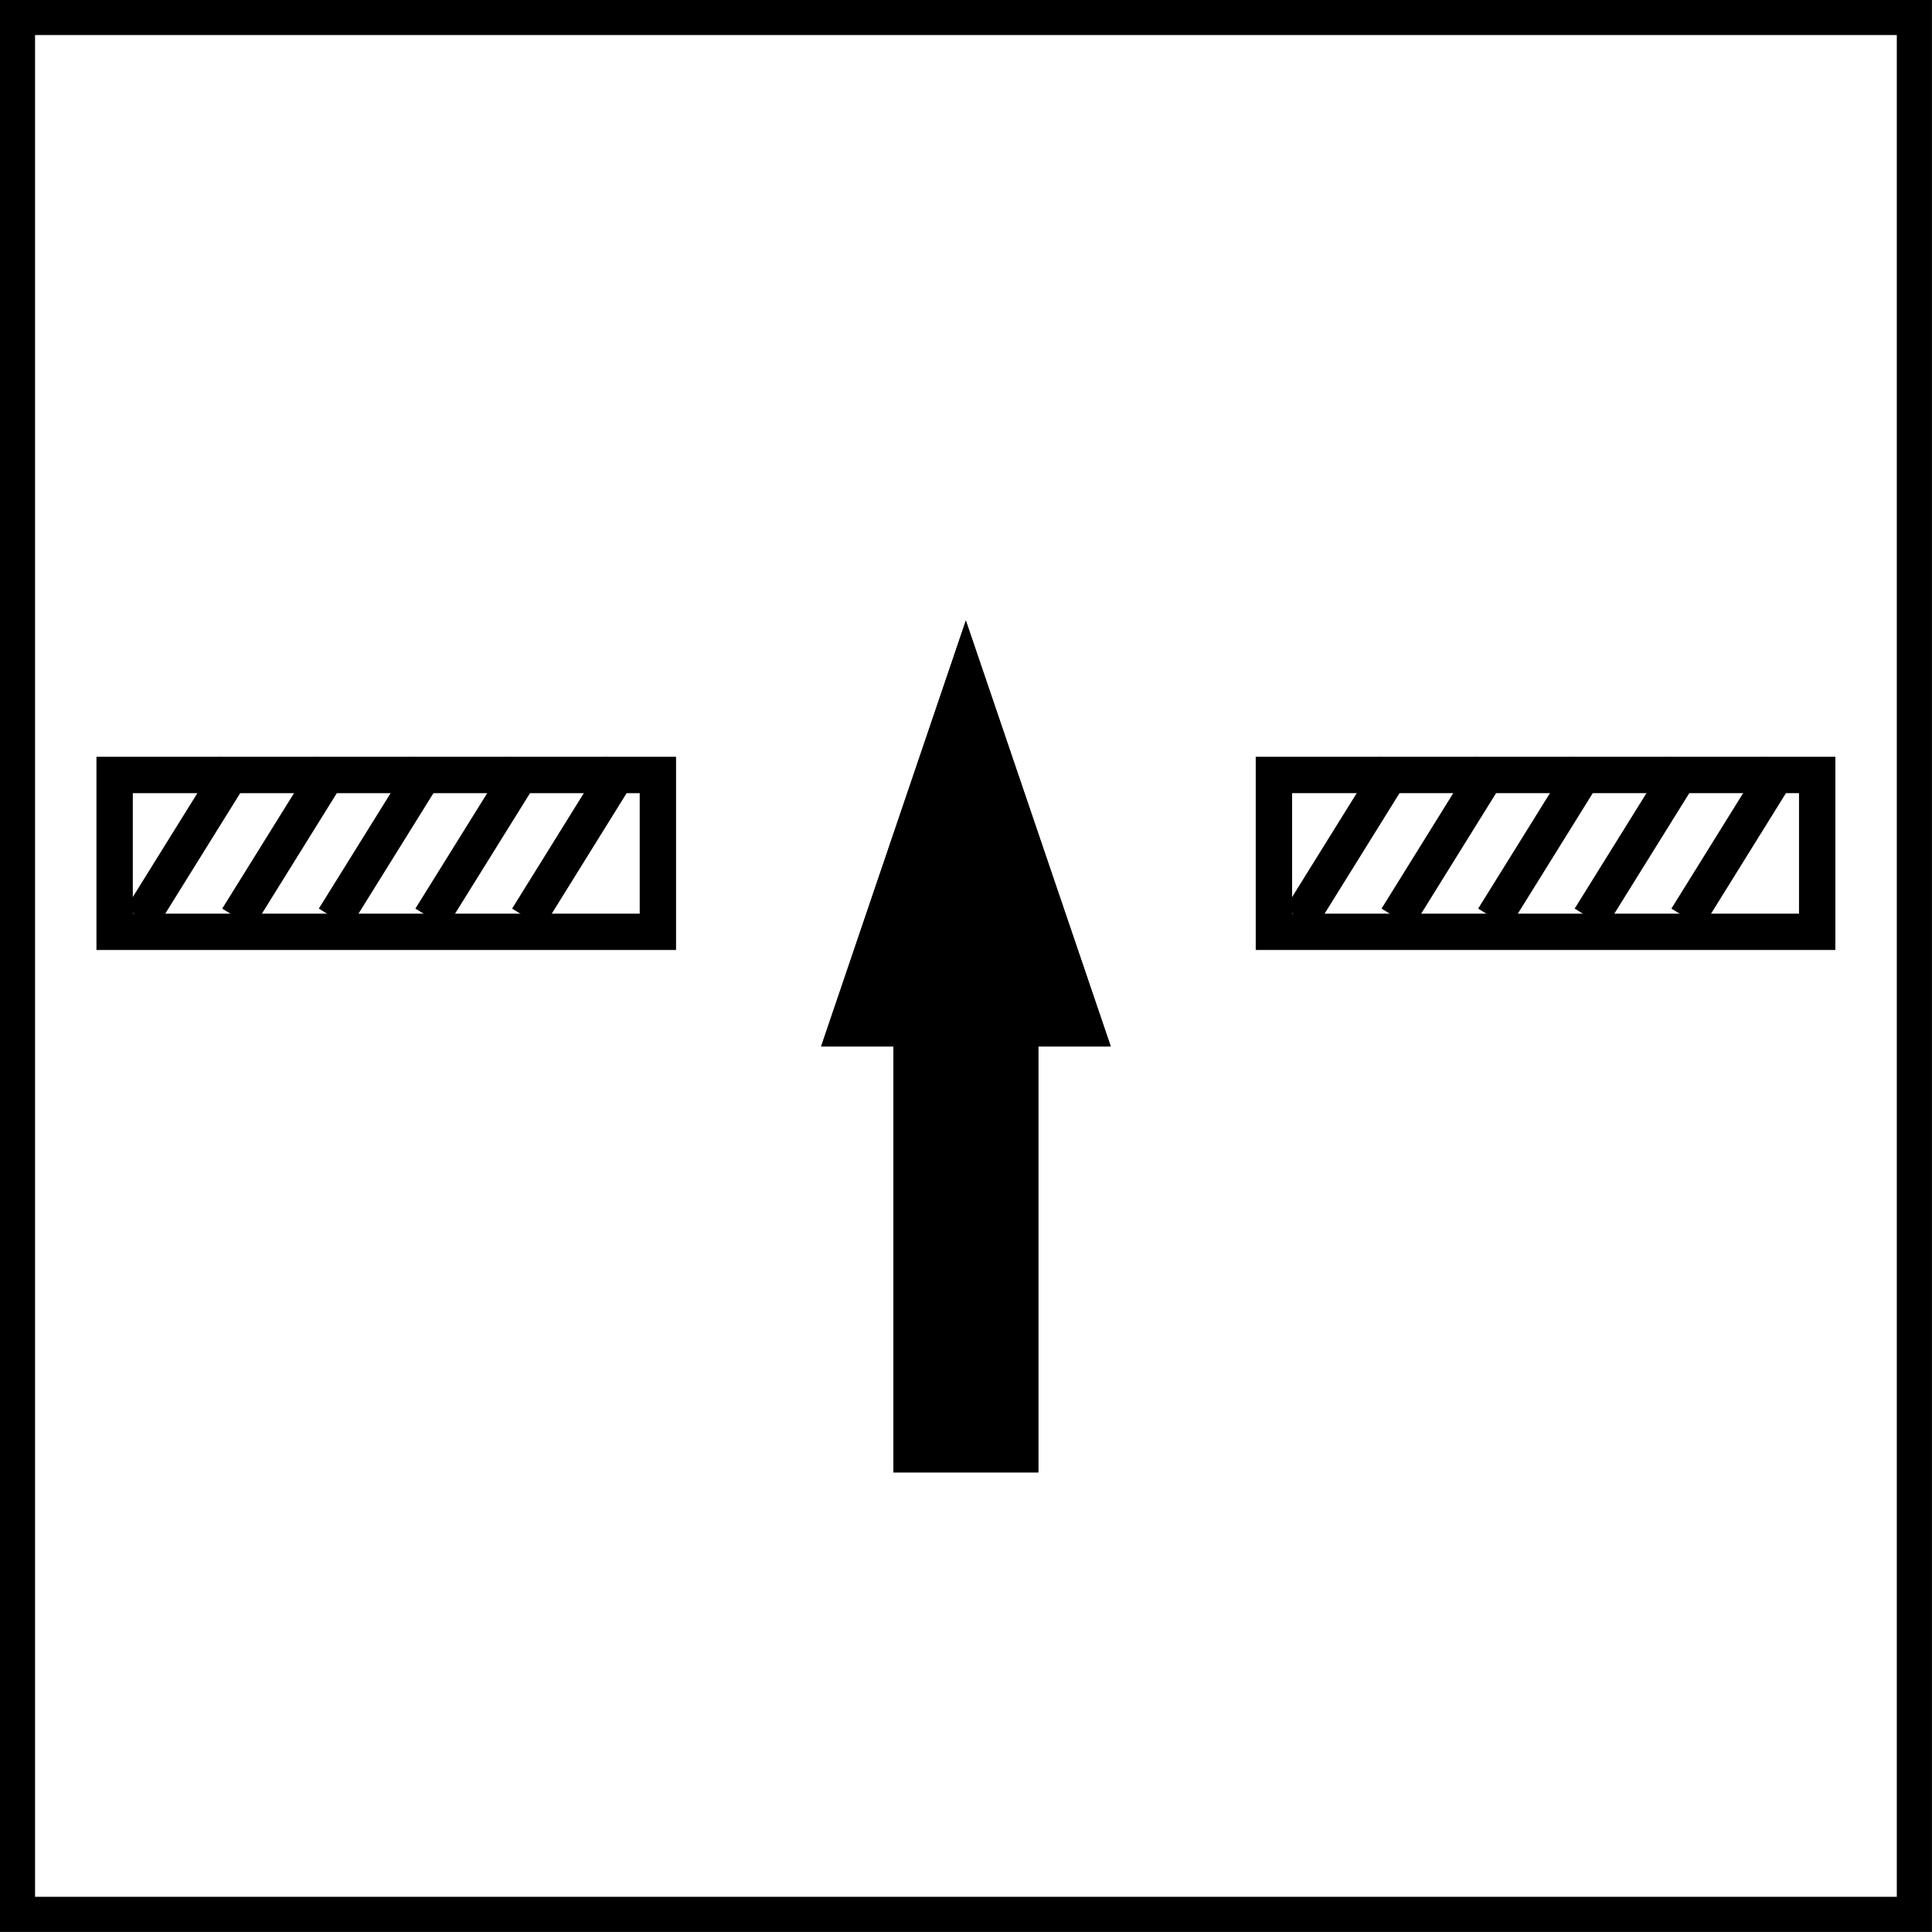 <?xml version="1.0" encoding="utf-8"?>
<!-- Generator: Adobe Illustrator 14.0.0, SVG Export Plug-In . SVG Version: 6.00 Build 43363)  -->
<!DOCTYPE svg PUBLIC "-//W3C//DTD SVG 1.1//EN" "http://www.w3.org/Graphics/SVG/1.1/DTD/svg11.dtd">
<svg version="1.1" id="Layer_1" xmlns="http://www.w3.org/2000/svg" xmlns:xlink="http://www.w3.org/1999/xlink" x="0px" y="0px"
	 width="55px" height="55px" viewBox="0 0 55 55" enable-background="new 0 0 55 55" xml:space="preserve">
<polygon points="25.434,41.916 25.434,29.791 23.375,29.791 27.496,17.666 31.621,29.791 29.559,29.791 29.559,41.916 "/>
<g>
	<path d="M27.496,20.881l2.68,7.875h-0.617h-1.035v1.035v11.09h-2.055v-11.09v-1.035h-1.035h-0.613L27.496,20.881 M27.496,17.666
		l-4.12,12.125h2.058v12.125h4.125V29.791h2.062L27.496,17.666L27.496,17.666z"/>
</g>
<g>
	<path d="M18.211,22.58v3.43H3.781v-3.43H18.211 M19.246,21.544h-16.5v5.5h16.5V21.544L19.246,21.544z"/>
</g>
<line fill="none" stroke="#000000" stroke-width="1.035" stroke-miterlimit="22.926" x1="4.015" y1="26.139" x2="6.702" y2="21.817"/>
<line fill="none" stroke="#000000" stroke-width="1.035" stroke-miterlimit="22.926" x1="6.766" y1="26.139" x2="9.453" y2="21.817"/>
<line fill="none" stroke="#000000" stroke-width="1.035" stroke-miterlimit="22.926" x1="9.516" y1="26.139" x2="12.204" y2="21.817"/>
<line fill="none" stroke="#000000" stroke-width="1.035" stroke-miterlimit="22.926" x1="12.265" y1="26.139" x2="14.953" y2="21.817"/>
<line fill="none" stroke="#000000" stroke-width="1.035" stroke-miterlimit="22.926" x1="15.018" y1="26.139" x2="17.703" y2="21.817"/>
<g>
	<path d="M51.214,22.58v3.43H36.783v-3.43H51.214 M52.249,21.544H35.748v5.5h16.501V21.544L52.249,21.544z"/>
</g>
<line fill="none" stroke="#000000" stroke-width="1.035" stroke-miterlimit="22.926" x1="37.019" y1="26.139" x2="39.706" y2="21.817"/>
<line fill="none" stroke="#000000" stroke-width="1.035" stroke-miterlimit="22.926" x1="39.769" y1="26.139" x2="42.454" y2="21.817"/>
<line fill="none" stroke="#000000" stroke-width="1.035" stroke-miterlimit="22.926" x1="42.52" y1="26.139" x2="45.207" y2="21.817"/>
<line fill="none" stroke="#000000" stroke-width="1.035" stroke-miterlimit="22.926" x1="45.267" y1="26.139" x2="47.955" y2="21.817"/>
<line fill="none" stroke="#000000" stroke-width="1.035" stroke-miterlimit="22.926" x1="48.021" y1="26.139" x2="50.706" y2="21.817"/>
<g>
	<g>
		<path d="M53.998,0.998v53h-53v-53H53.998 M54.998-0.002h-55v55h55V-0.002L54.998-0.002z"/>
	</g>
</g>
</svg>
